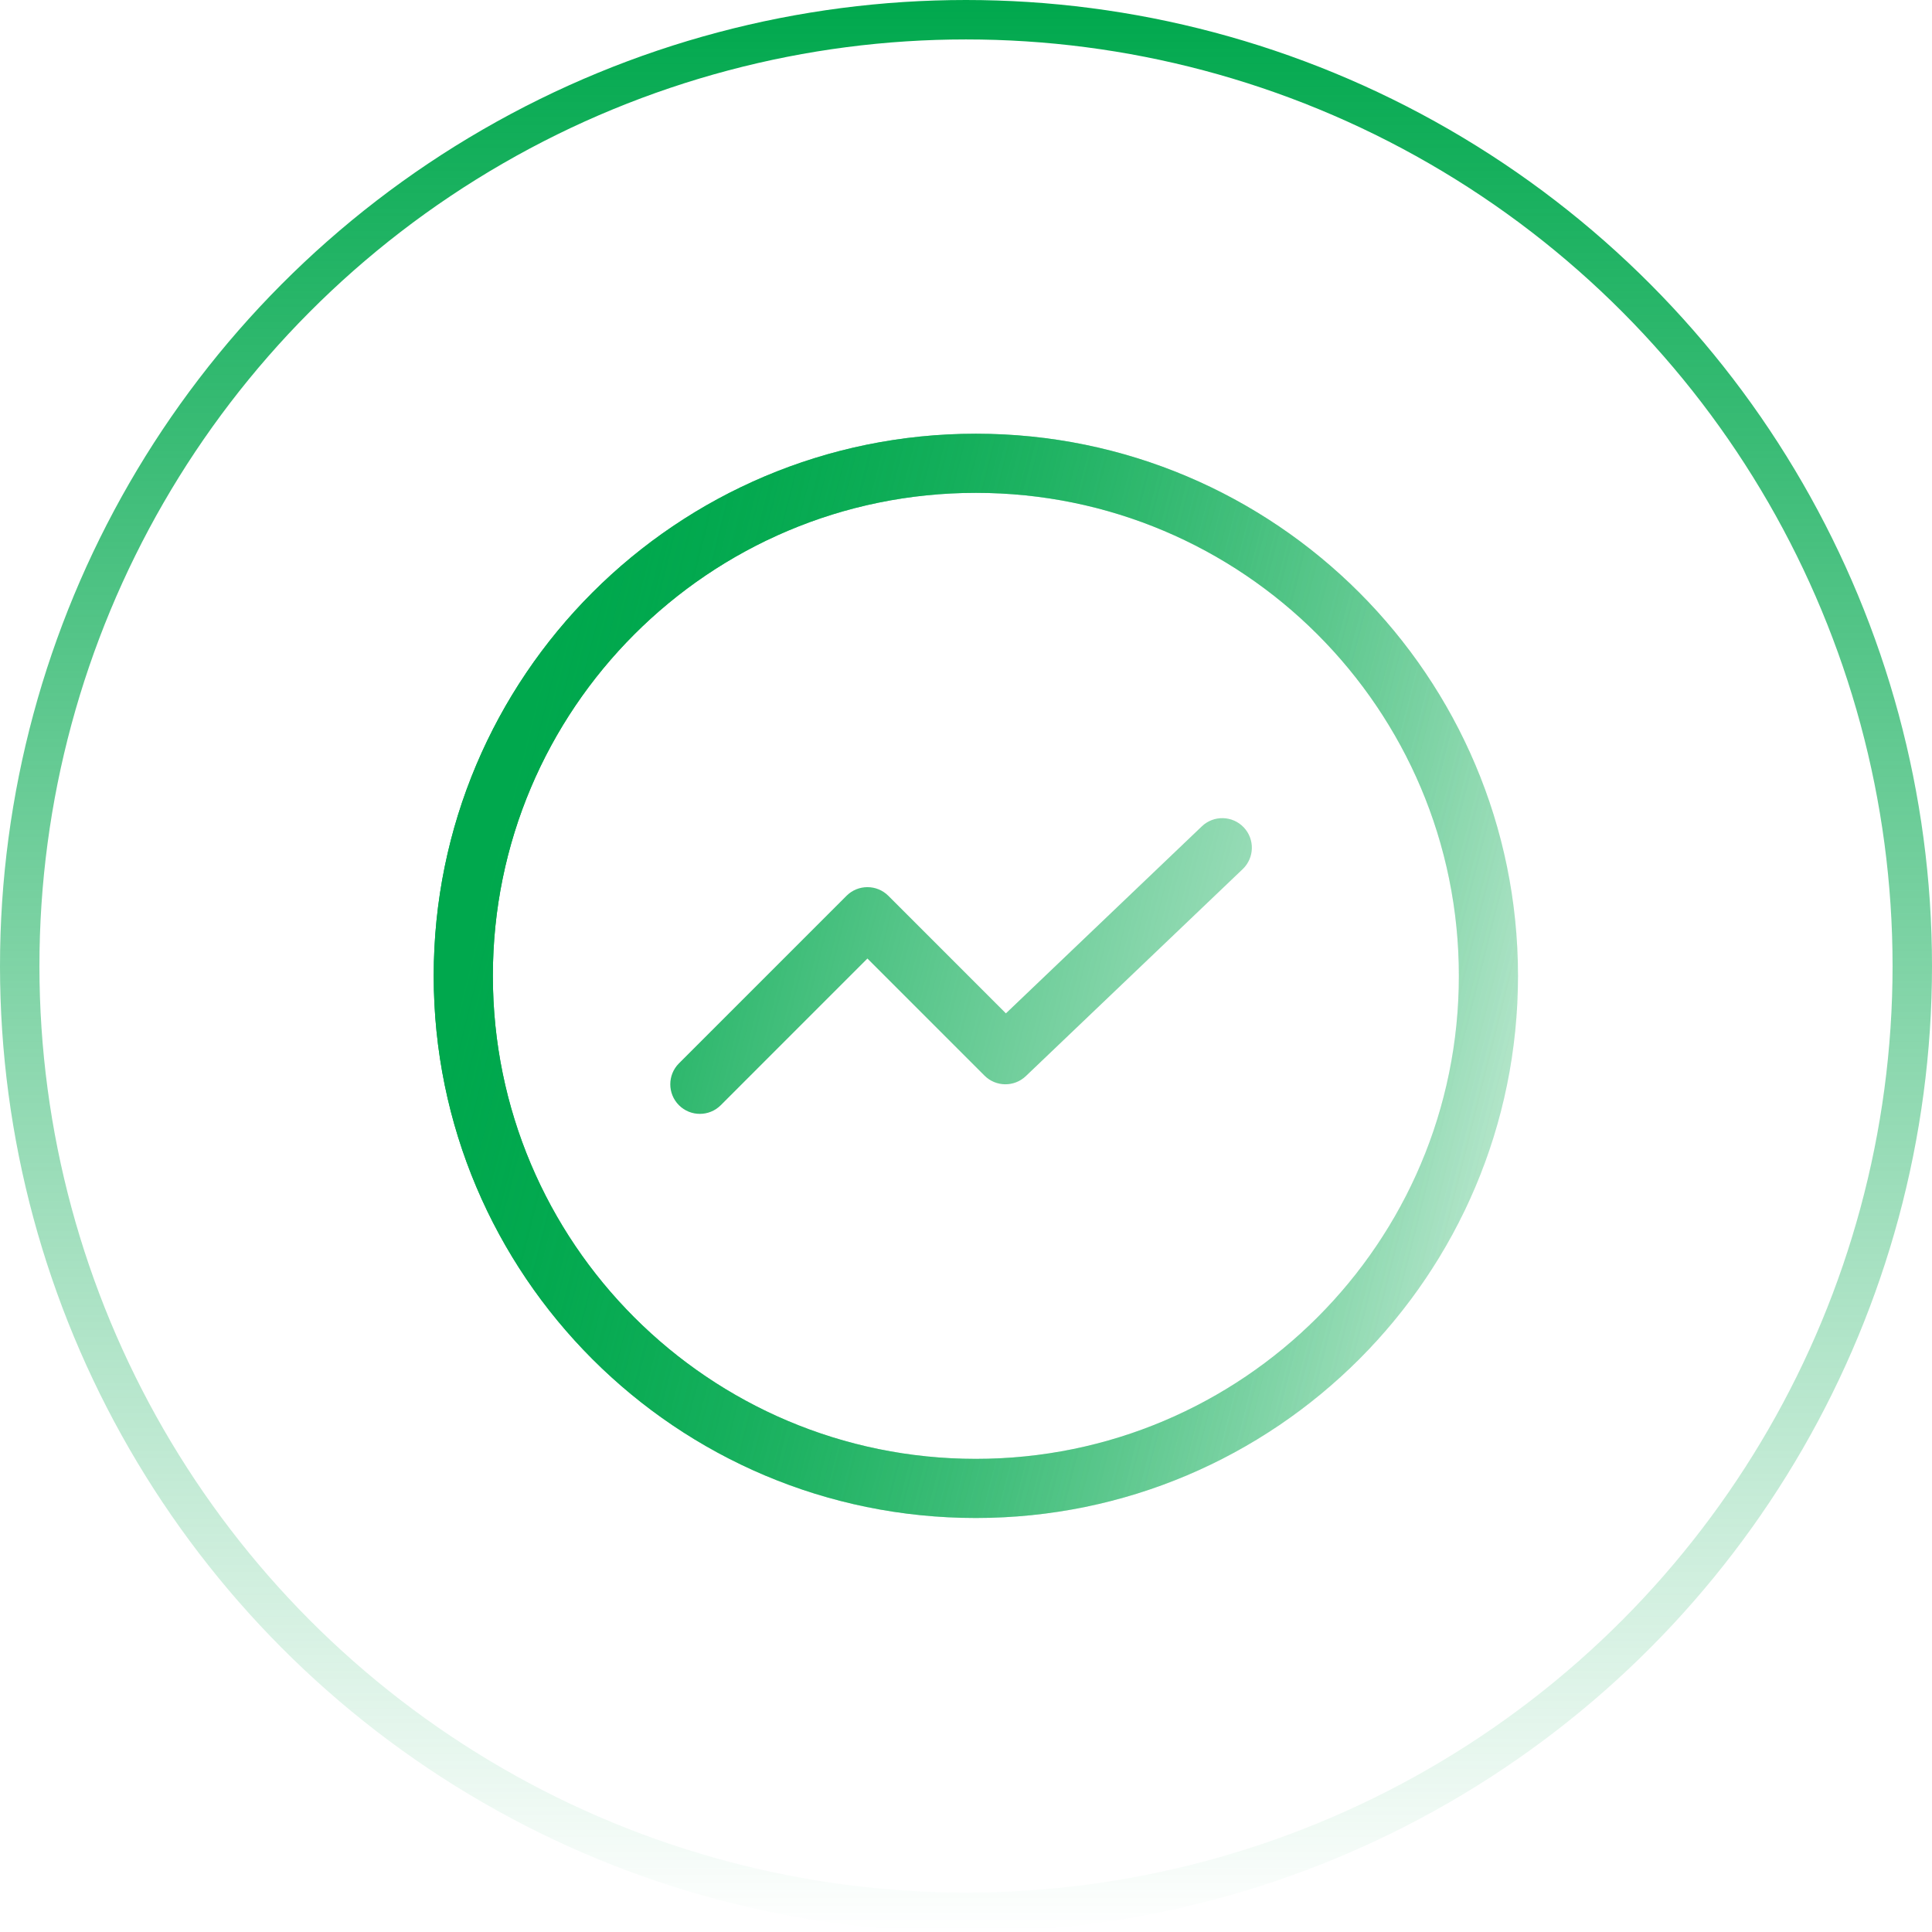 <svg width="98" height="98" viewBox="0 0 98 98" fill="none" xmlns="http://www.w3.org/2000/svg">
<circle cx="49" cy="49" r="48" stroke="url(#paint0_linear_1173_764)" stroke-width="2"/>
<path fill-rule="evenodd" clip-rule="evenodd" d="M49.5 74C63.031 74 74 63.031 74 49.5C74 35.969 63.031 25 49.5 25C35.969 25 25 35.969 25 49.5C25 63.031 35.969 74 49.5 74ZM49.5 77C64.688 77 77 64.688 77 49.5C77 34.312 64.688 22 49.5 22C34.312 22 22 34.312 22 49.5C22 64.688 34.312 77 49.5 77Z" fill="url(#paint1_linear_1173_764)"/>
<path fill-rule="evenodd" clip-rule="evenodd" d="M74 49.5C74 63.031 63.031 74 49.5 74C35.969 74 25 63.031 25 49.5C25 35.969 35.969 25 49.5 25C63.031 25 74 35.969 74 49.5ZM77 49.5C77 64.688 64.688 77 49.5 77C34.312 77 22 64.688 22 49.5C22 34.312 34.312 22 49.5 22C64.688 22 77 34.312 77 49.5ZM63.036 44.085C63.635 43.513 63.657 42.563 63.085 41.964C62.513 41.365 61.563 41.343 60.964 41.915L51.024 51.403L45.061 45.439C44.475 44.854 43.525 44.854 42.939 45.439L34.439 53.939C33.854 54.525 33.854 55.475 34.439 56.061C35.025 56.647 35.975 56.647 36.561 56.061L44 48.621L49.939 54.561C50.516 55.137 51.446 55.148 52.036 54.585L63.036 44.085Z" fill="url(#paint2_linear_1173_764)"/>
<defs>
<linearGradient id="paint0_linear_1173_764" x1="49" y1="0" x2="49" y2="98" gradientUnits="userSpaceOnUse">
<stop stop-color="#00A84D"/>
<stop offset="1" stop-color="#00A84D" stop-opacity="0"/>
</linearGradient>
<linearGradient id="paint1_linear_1173_764" x1="29.915" y1="24.5" x2="91.153" y2="39.913" gradientUnits="userSpaceOnUse">
<stop stop-color="#00A84D"/>
<stop offset="1" stop-color="#00A84D" stop-opacity="0"/>
</linearGradient>
<linearGradient id="paint2_linear_1173_764" x1="29.915" y1="24.5" x2="91.153" y2="39.913" gradientUnits="userSpaceOnUse">
<stop stop-color="#00A84D"/>
<stop offset="1" stop-color="#00A84D" stop-opacity="0"/>
</linearGradient>
</defs>
</svg>
